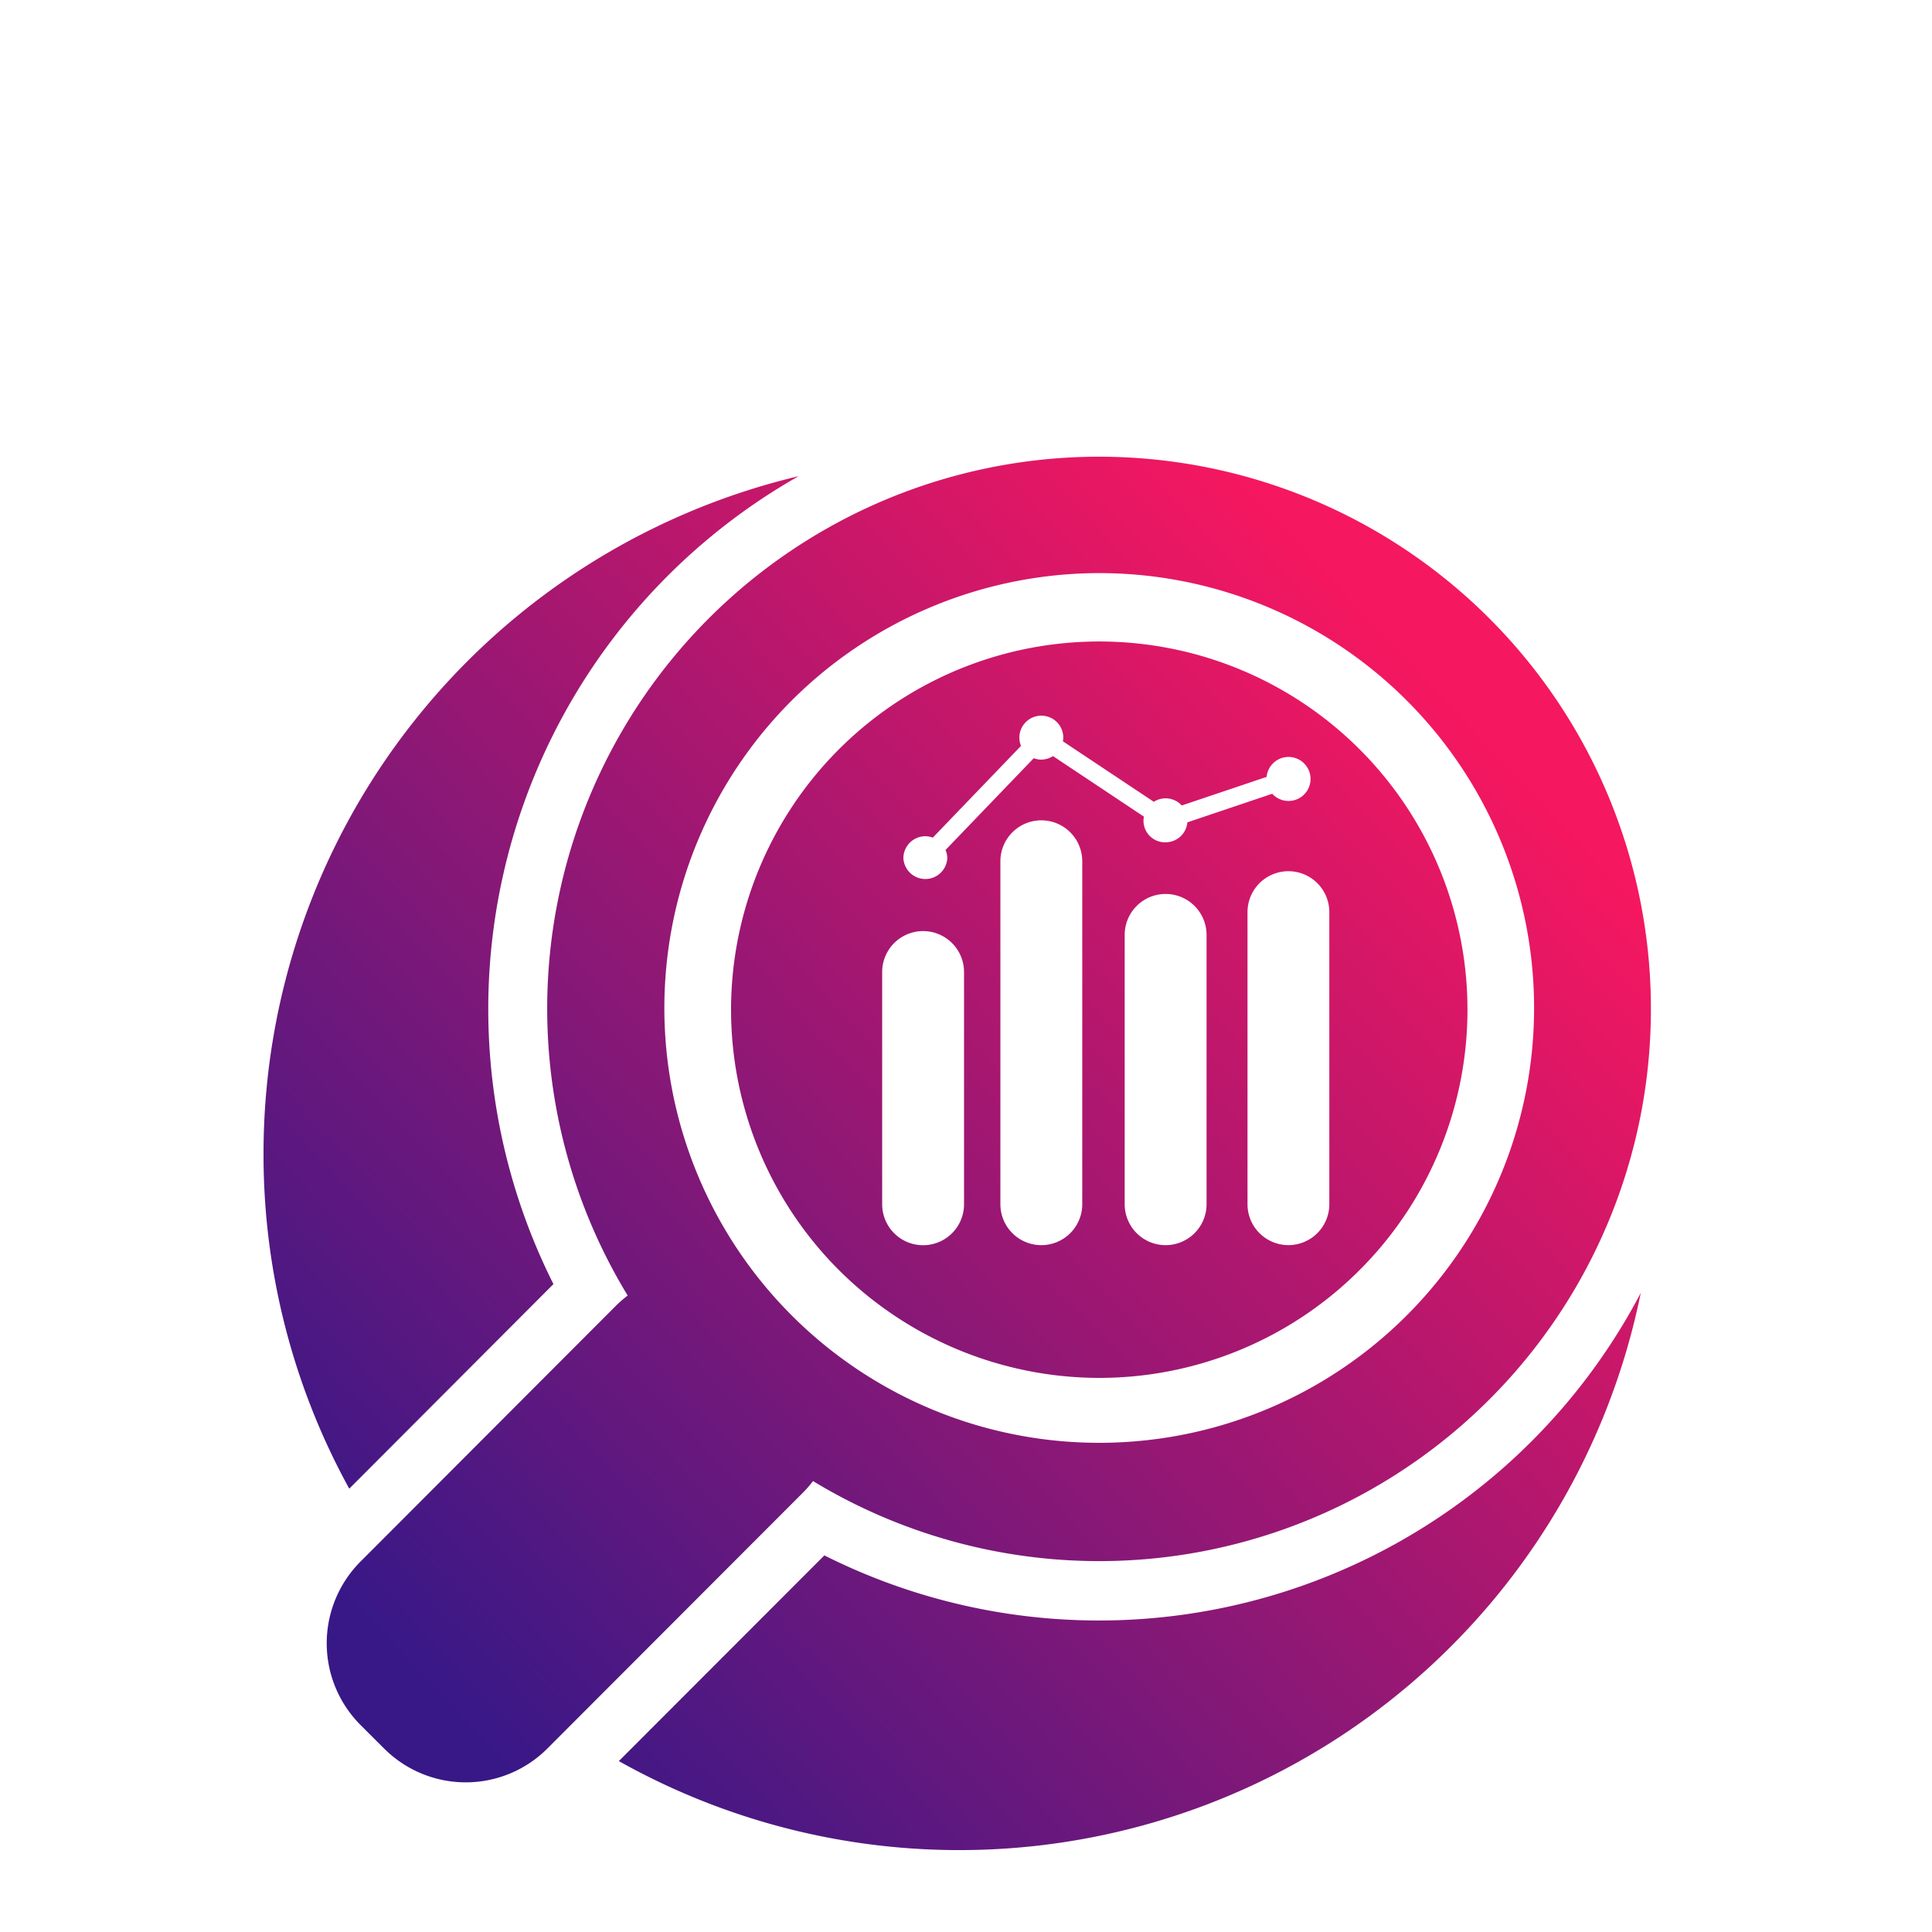 <svg xmlns="http://www.w3.org/2000/svg" xmlns:xlink="http://www.w3.org/1999/xlink" width="110" height="110" viewBox="0 0 110 110"><defs><linearGradient id="a" x1="0.119" y1="0.884" x2="0.856" y2="0.174" gradientUnits="objectBoundingBox"><stop offset="0" stop-color="#381887"/><stop offset="1" stop-color="#f51760"/></linearGradient><clipPath id="e"><rect width="110" height="110" transform="translate(319 1111)" fill="#fff"/></clipPath></defs><g transform="translate(-319 -1111)" clip-path="url(#e)"><g transform="translate(443.004 1144)"><path d="M20.231,74.269l11.7-11.712A34.832,34.832,0,0,0,78.413,47.614,39.591,39.591,0,0,1,20.231,74.269Zm-13.37-.718L5.526,72.217a6.586,6.586,0,0,1,0-9.312L20.085,48.324a6.943,6.943,0,0,1,.649-.561A31.42,31.42,0,1,1,78.991,31.311v.268A31.411,31.411,0,0,1,31.284,58.325a6.028,6.028,0,0,1-.559.647L16.164,73.551a6.57,6.57,0,0,1-9.3,0ZM30.056,13.9a24.759,24.759,0,1,0,17.526-7.27A24.831,24.831,0,0,0,30.056,13.9ZM0,39.688A39.646,39.646,0,0,1,30.467,1.111a34.886,34.886,0,0,0-13.96,46L4.881,58.759A39.466,39.466,0,0,1,0,39.688ZM32.748,46.3a20.964,20.964,0,1,1,14.837,6.152A21.022,21.022,0,0,1,32.748,46.3ZM56.024,25.932V42.563a2.329,2.329,0,1,0,4.658,0V25.932a2.329,2.329,0,1,0-4.658,0Zm-6.993,1.3V42.563a2.33,2.33,0,1,0,4.661,0V27.229a2.33,2.33,0,1,0-4.661,0Zm-7.077-4.192V42.563a2.33,2.33,0,1,0,4.661,0V23.037a2.33,2.33,0,1,0-4.661,0Zm-6.731,6.307v13.22a2.33,2.33,0,1,0,4.661,0V29.343a2.33,2.33,0,0,0-4.661,0Zm1.208-6.481a1.252,1.252,0,0,0,2.5,0,1.213,1.213,0,0,0-.1-.472l5.021-5.224a1.187,1.187,0,0,0,.424.079,1.236,1.236,0,0,0,.672-.2l5.177,3.446a1.227,1.227,0,0,0,1.23,1.463A1.248,1.248,0,0,0,52.6,20.821l4.832-1.628a1.253,1.253,0,1,0-.32-.96l-4.832,1.627a1.243,1.243,0,0,0-1.591-.209l-5.177-3.445a1.042,1.042,0,0,0,.023-.211,1.25,1.25,0,1,0-2.408.473l-5.021,5.223a1.272,1.272,0,0,0-.424-.079A1.253,1.253,0,0,0,36.431,22.862Z" transform="translate(-109 -7)" stroke="rgba(0,0,0,0)" stroke-miterlimit="10" stroke-width="1" fill="url(#a)"/></g></g></svg>
